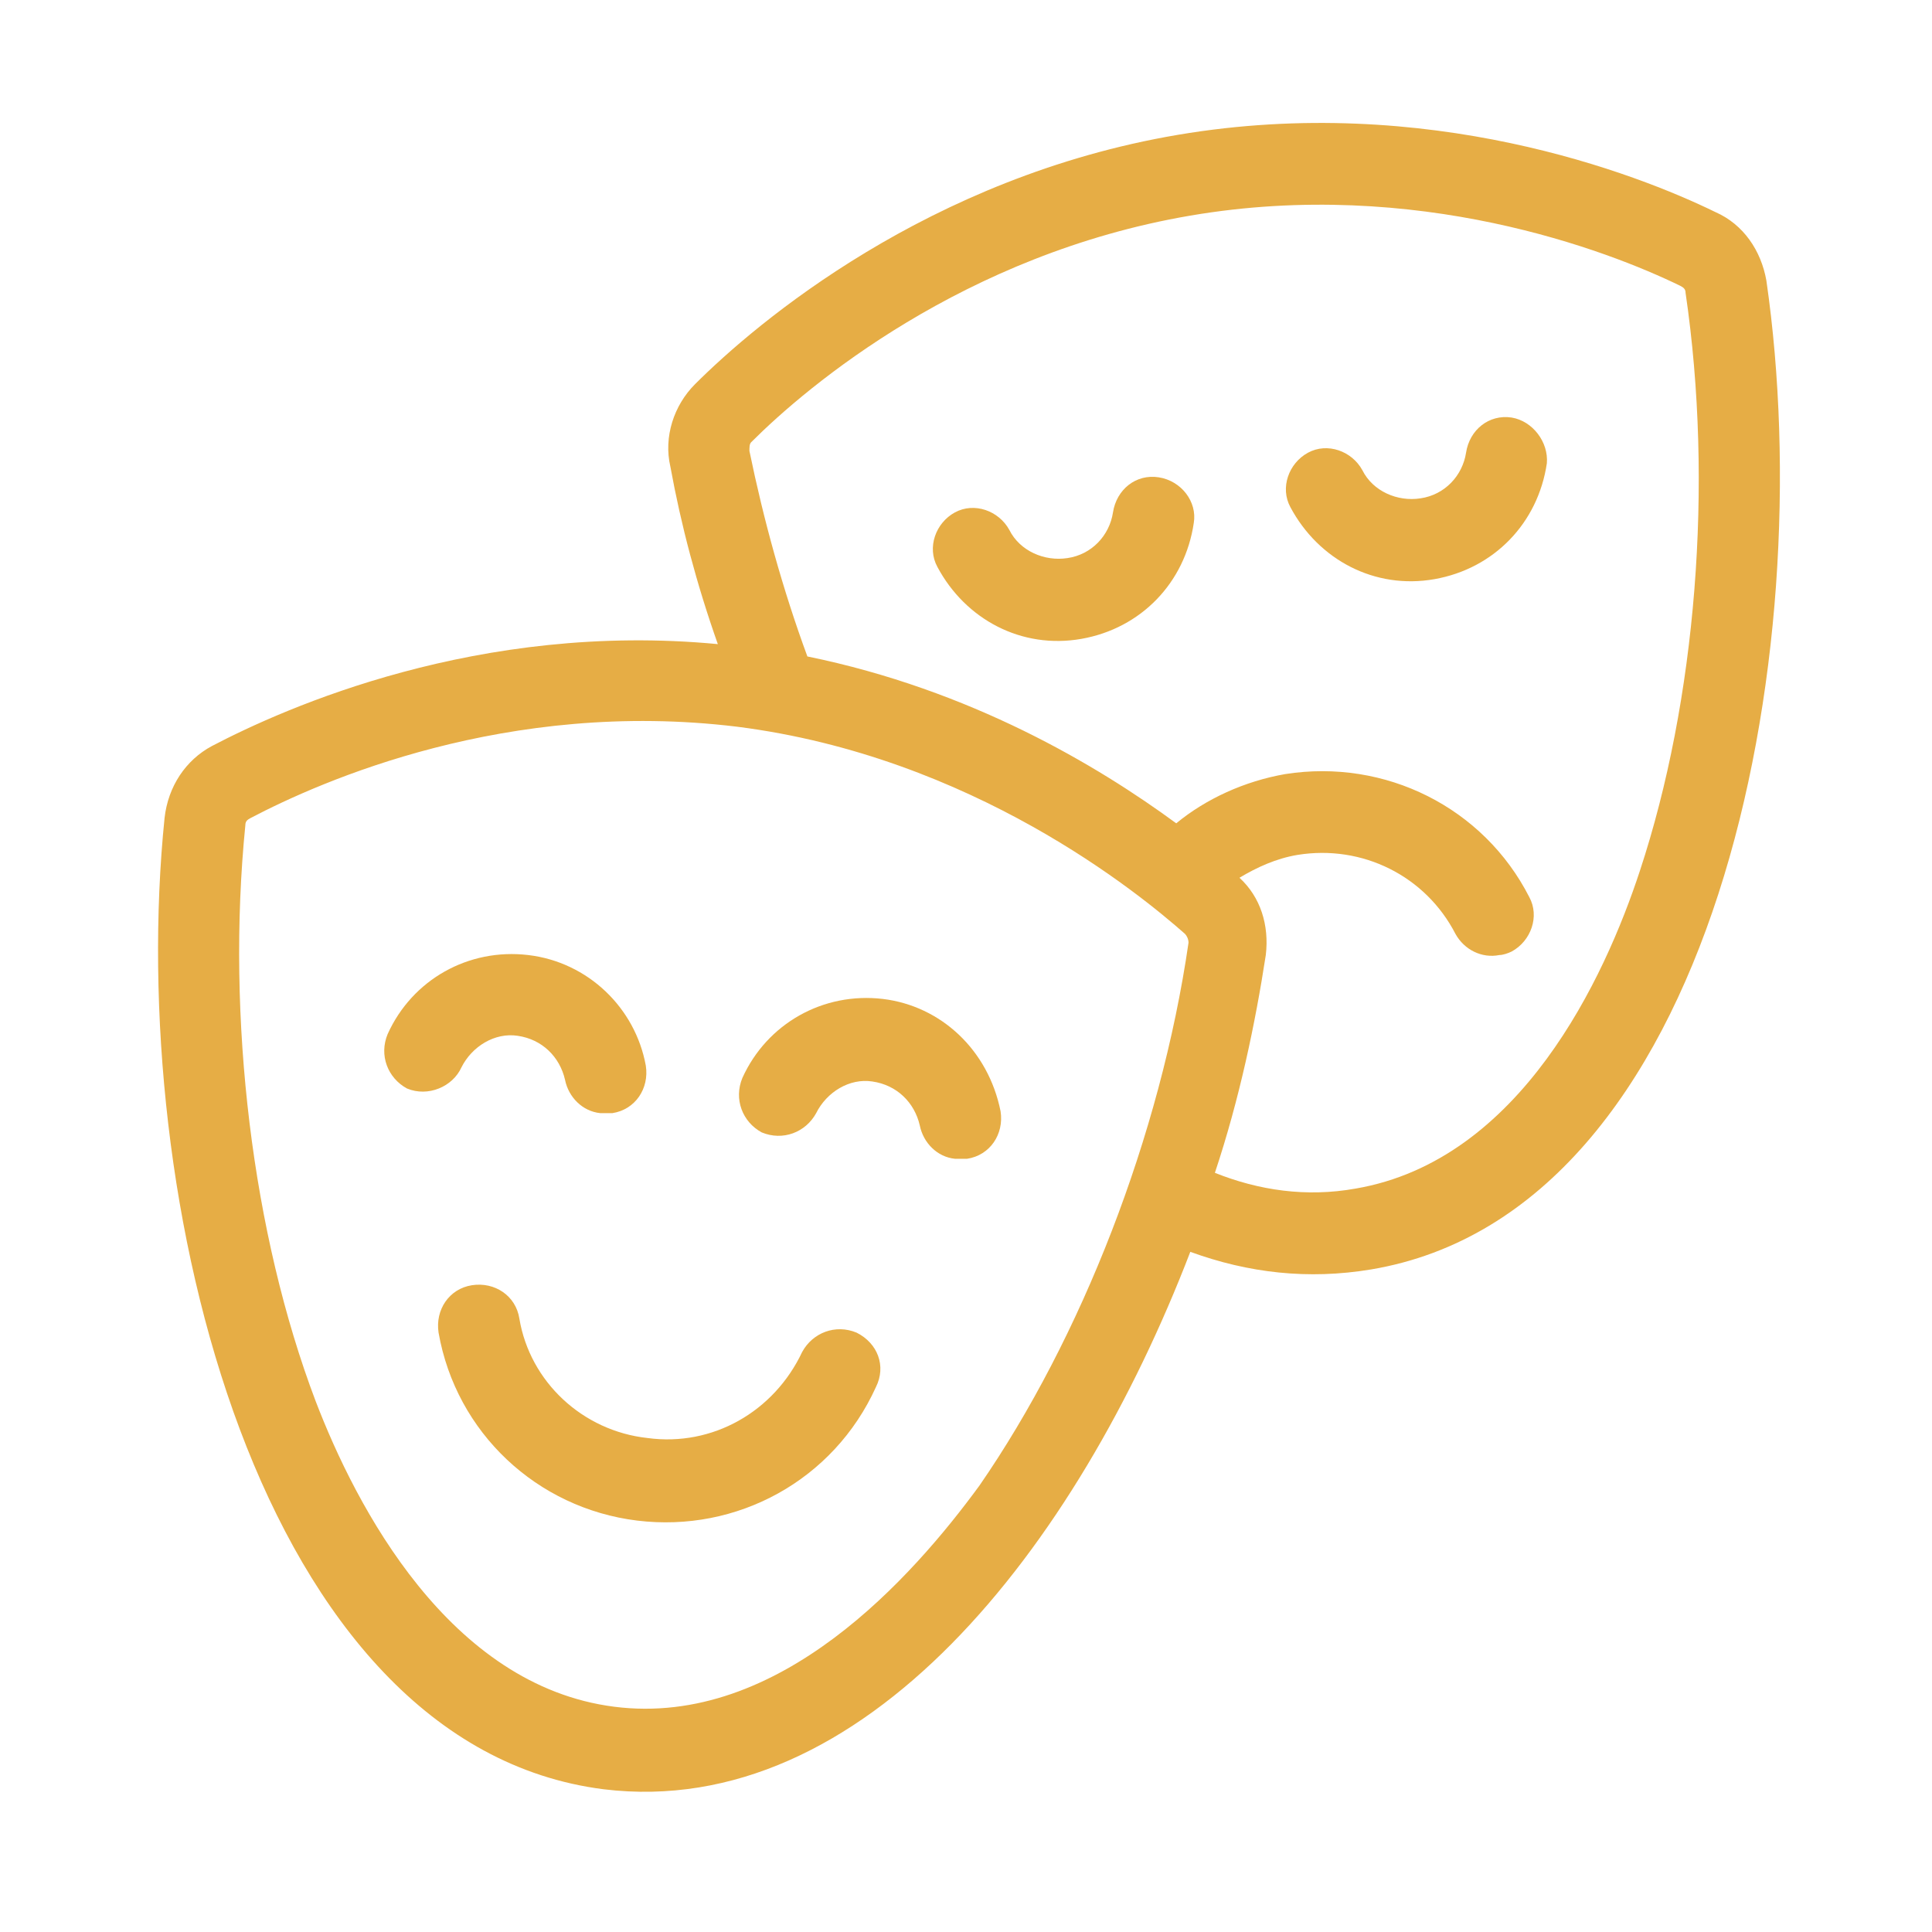 <svg xmlns="http://www.w3.org/2000/svg" width="40" height="40" viewBox="0 0 40 40" fill="none"><g id="noun-theater-mask-1382665 1"><g id="Group"><g id="Group_2"><g id="Group_3"><path id="Vector" d="M17.735 27.591C17.299 27.409 16.826 27.591 16.608 27.991C16.026 29.227 14.753 29.955 13.408 29.773C12.062 29.627 10.971 28.609 10.753 27.3C10.68 26.827 10.244 26.536 9.771 26.609C9.299 26.682 9.008 27.118 9.08 27.591C9.444 29.664 11.117 31.227 13.19 31.482C15.262 31.736 17.262 30.645 18.135 28.718C18.353 28.282 18.171 27.809 17.735 27.591Z" fill="#E6AD45"></path><path id="Vector_2" d="M9.553 22.1C9.771 21.664 10.244 21.373 10.717 21.445C11.226 21.518 11.589 21.882 11.698 22.355C11.771 22.718 12.062 23.009 12.426 23.046C12.498 23.046 12.607 23.046 12.68 23.046C13.153 22.973 13.444 22.536 13.371 22.064C13.153 20.864 12.171 19.918 10.935 19.773C9.698 19.627 8.535 20.282 8.026 21.409C7.844 21.846 8.026 22.318 8.426 22.536C8.862 22.718 9.371 22.5 9.553 22.1Z" fill="#E6AD45"></path><path id="Vector_3" d="M18.279 20.682C17.043 20.536 15.88 21.191 15.37 22.318C15.189 22.755 15.37 23.227 15.77 23.445C16.207 23.627 16.68 23.445 16.898 23.046C17.116 22.609 17.589 22.318 18.061 22.391C18.57 22.464 18.934 22.827 19.043 23.3C19.116 23.664 19.407 23.955 19.77 23.991C19.843 23.991 19.952 23.991 20.025 23.991C20.498 23.918 20.789 23.482 20.716 23.009C20.461 21.736 19.48 20.827 18.279 20.682Z" fill="#E6AD45"></path><path id="Vector_4" d="M36.571 5.809C36.462 5.191 36.098 4.646 35.516 4.391C33.88 3.591 29.553 1.918 24.389 2.791C19.225 3.664 15.662 6.682 14.389 7.955C13.953 8.391 13.735 9.046 13.88 9.664C14.098 10.864 14.425 12.1 14.862 13.336C9.916 12.864 5.916 14.646 4.389 15.445C3.844 15.736 3.48 16.282 3.407 16.936C2.607 24.791 5.335 36.136 12.498 37.045C17.88 37.7 22.28 32.064 24.644 25.918C25.844 26.355 27.08 26.5 28.389 26.282C35.516 25.082 37.698 13.591 36.571 5.809ZM12.716 35.336C9.298 34.9 7.371 31.191 6.535 29.009C5.225 25.555 4.68 21.082 5.08 17.082C5.08 17.009 5.116 16.973 5.189 16.936C6.644 16.173 10.498 14.464 15.262 15.046C20.134 15.664 23.589 18.5 24.535 19.336C24.571 19.373 24.607 19.445 24.607 19.518C24.025 23.518 22.389 27.7 20.28 30.755C18.898 32.645 16.134 35.773 12.716 35.336ZM33.953 18.027C33.225 20.245 31.48 24.027 28.062 24.609C27.044 24.791 26.062 24.645 25.153 24.282C25.662 22.755 25.989 21.191 26.207 19.773C26.28 19.155 26.098 18.573 25.662 18.173C26.025 17.955 26.425 17.773 26.862 17.7C28.207 17.482 29.516 18.136 30.134 19.336C30.316 19.664 30.68 19.846 31.044 19.773C31.116 19.773 31.225 19.736 31.298 19.7C31.698 19.482 31.88 18.973 31.662 18.573C30.716 16.718 28.68 15.7 26.607 16.027C25.771 16.173 24.971 16.536 24.353 17.046C22.716 15.845 20.098 14.282 16.716 13.591C16.207 12.209 15.807 10.755 15.516 9.336C15.516 9.264 15.516 9.191 15.553 9.155C16.716 7.991 19.953 5.264 24.644 4.464C29.334 3.664 33.298 5.191 34.789 5.918C34.862 5.955 34.898 5.991 34.898 6.064C35.48 10.027 35.116 14.5 33.953 18.027Z" fill="#E6AD45"></path><path id="Vector_5" d="M31.298 8.645C30.826 8.573 30.425 8.9 30.353 9.373C30.28 9.845 29.916 10.245 29.407 10.318C28.935 10.391 28.425 10.173 28.207 9.736C27.989 9.336 27.48 9.155 27.08 9.373C26.68 9.591 26.498 10.1 26.716 10.5C27.298 11.591 28.462 12.209 29.698 11.991C30.935 11.773 31.844 10.827 32.026 9.591C32.062 9.155 31.735 8.718 31.298 8.645Z" fill="#E6AD45"></path><path id="Vector_6" d="M23.989 9.882C23.516 9.809 23.116 10.136 23.043 10.609C22.971 11.082 22.607 11.482 22.098 11.555C21.625 11.627 21.116 11.409 20.898 10.973C20.68 10.573 20.171 10.391 19.77 10.609C19.37 10.827 19.189 11.336 19.407 11.736C19.989 12.827 21.152 13.445 22.389 13.227C23.625 13.009 24.534 12.064 24.716 10.827C24.789 10.391 24.461 9.955 23.989 9.882Z" fill="#E6AD45"></path></g></g></g></g></svg>